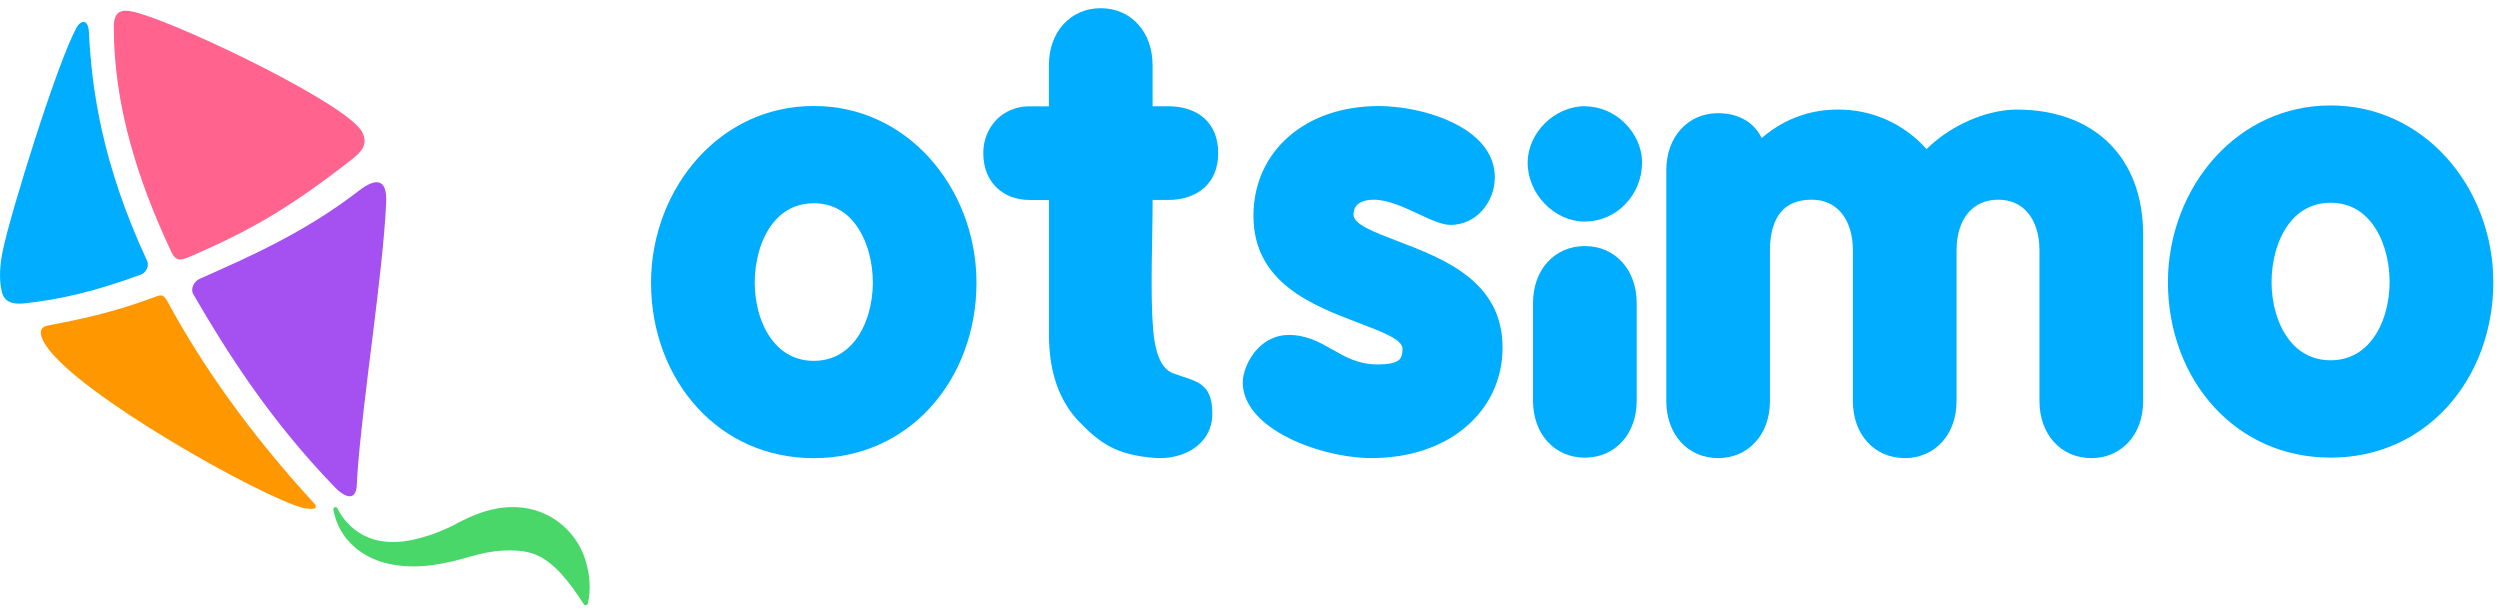 <svg width="127" height="31" viewBox="0 0 127 31" fill="none" xmlns="http://www.w3.org/2000/svg">
<g clip-path="url(#clip0_519_601)">
<path fill-rule="evenodd" clip-rule="evenodd" d="M0.149 12.695C-0.004 13.425 -0.062 14.171 0.091 14.816C0.234 15.414 0.745 15.467 1.281 15.407C3.097 15.204 4.808 14.809 7.169 13.946C7.411 13.857 7.598 13.52 7.47 13.244C5.167 8.298 4.652 4.456 4.516 1.628C4.485 0.982 4.116 0.976 3.875 1.426C2.858 3.324 0.535 10.851 0.149 12.695Z" fill="#00ADFE"/>
<path fill-rule="evenodd" clip-rule="evenodd" d="M9.727 13.005C12.535 11.782 14.554 10.694 17.88 8.092C18.328 7.743 18.742 7.335 18.386 6.689C17.621 5.3 9.592 1.419 7.072 0.676C6.336 0.459 5.787 0.416 5.782 1.336C5.766 5.323 7.022 9.237 8.708 12.803C8.951 13.319 9.228 13.224 9.727 13.005Z" fill="#FF638E"/>
<path fill-rule="evenodd" clip-rule="evenodd" d="M19.618 10.282C19.454 13.95 18.416 20.284 18.151 24.146C18.14 24.286 18.131 24.43 18.128 24.571C18.108 25.587 17.438 25.193 17.021 24.762C13.718 21.352 11.512 17.869 9.818 14.944C9.665 14.678 9.846 14.295 10.15 14.161C12.571 13.085 15.466 11.829 18.227 9.691C19.096 9.018 19.673 9.064 19.618 10.282Z" fill="#A550F0"/>
<path fill-rule="evenodd" clip-rule="evenodd" d="M15.935 25.543C12.613 21.928 10.228 18.491 8.525 15.346C8.265 14.867 8.156 14.983 7.661 15.163C5.653 15.895 4.075 16.223 2.412 16.542C1.839 16.652 2.122 17.233 2.341 17.561C4.011 20.073 13.243 25.222 15.36 25.792C15.567 25.847 16.329 25.971 15.935 25.543Z" fill="#FF9700"/>
<path d="M17.146 25.832C17.283 26.113 17.464 26.371 17.681 26.595C18.094 27.033 18.629 27.335 19.215 27.46C19.501 27.517 19.793 27.542 20.085 27.533C20.672 27.517 21.263 27.371 21.843 27.182C21.988 27.137 22.132 27.079 22.276 27.022C22.419 26.966 22.561 26.904 22.703 26.842C22.844 26.779 22.984 26.708 23.125 26.636L23.331 26.524L23.582 26.401C24.254 26.077 25.014 25.797 25.877 25.763C26.321 25.743 26.766 25.797 27.192 25.922C28.425 26.293 29.388 27.265 29.755 28.508C29.865 28.858 29.93 29.221 29.949 29.588C29.96 29.766 29.958 29.946 29.943 30.124C29.932 30.303 29.905 30.481 29.863 30.656C29.849 30.699 29.812 30.731 29.767 30.738C29.723 30.745 29.678 30.726 29.652 30.689L29.648 30.683C29.279 30.105 28.901 29.578 28.503 29.141C28.106 28.704 27.675 28.376 27.256 28.196C27.052 28.109 26.839 28.047 26.62 28.013C26.393 27.977 26.164 27.959 25.934 27.96C25.383 27.958 24.833 28.026 24.298 28.164L24.082 28.225L23.818 28.295C23.644 28.345 23.473 28.398 23.295 28.439C23.117 28.479 22.945 28.531 22.764 28.566C22.582 28.601 22.409 28.642 22.224 28.667C21.498 28.789 20.735 28.82 19.978 28.687C19.223 28.563 18.481 28.233 17.934 27.724C17.407 27.239 17.055 26.591 16.933 25.882C16.929 25.854 16.936 25.825 16.953 25.803C16.97 25.78 16.996 25.765 17.024 25.762C17.072 25.753 17.119 25.778 17.141 25.822L17.146 25.832Z" fill="#49D769"/>
<path fill-rule="evenodd" clip-rule="evenodd" d="M61.586 21.009C61.586 22.585 60.11 23.365 58.686 23.263C56.688 23.119 55.864 22.496 54.832 21.433C53.8 20.37 53.287 18.888 53.287 16.987V16.922C53.287 16.883 53.287 16.844 53.287 16.804V10.159H52.313C51.597 10.159 51.011 9.915 50.596 9.497C50.181 9.078 49.952 8.501 49.952 7.78C49.944 7.141 50.188 6.526 50.63 6.069C51.052 5.644 51.643 5.4 52.313 5.4H53.284V3.316C53.284 2.471 53.551 1.758 54.006 1.249C54.478 0.72 55.144 0.417 55.917 0.417C56.691 0.417 57.356 0.72 57.829 1.249C58.283 1.758 58.551 2.471 58.551 3.316V5.398H59.342C60.049 5.398 60.716 5.583 61.195 6.024C61.62 6.415 61.884 6.987 61.884 7.779C61.884 8.558 61.617 9.131 61.189 9.525C60.711 9.964 60.047 10.158 59.344 10.158H58.553C58.553 12.03 58.426 14.903 58.578 16.736C58.662 17.743 58.91 18.706 59.592 18.962C60.71 19.383 61.586 19.377 61.586 21.009Z" fill="#00ADFE"/>
<path fill-rule="evenodd" clip-rule="evenodd" d="M120.494 11.342C120.015 10.718 119.322 10.3 118.395 10.3C117.468 10.3 116.775 10.718 116.295 11.342C115.681 12.139 115.395 13.27 115.395 14.332C115.395 15.385 115.686 16.489 116.292 17.27C116.776 17.89 117.471 18.302 118.392 18.302C119.314 18.302 120.009 17.89 120.492 17.27C121.101 16.489 121.392 15.385 121.392 14.332C121.392 13.269 121.105 12.139 120.492 11.342H120.494ZM118.395 5.357C120.762 5.357 122.782 6.372 124.235 7.955C125.764 9.623 126.66 11.924 126.66 14.334C126.66 16.799 125.795 19.074 124.284 20.709C122.841 22.271 120.814 23.247 118.394 23.247C115.975 23.247 113.948 22.271 112.504 20.709C110.993 19.074 110.131 16.799 110.131 14.334C110.131 11.926 111.027 9.625 112.556 7.955C114.007 6.371 116.027 5.357 118.395 5.357Z" fill="#00ADFE"/>
<path fill-rule="evenodd" clip-rule="evenodd" d="M84.648 20.373V8.649C84.648 7.805 84.916 7.091 85.37 6.583C85.845 6.051 86.509 5.75 87.282 5.75C87.948 5.75 88.506 5.938 88.928 6.286C89.167 6.484 89.361 6.732 89.496 7.013C89.934 6.631 90.424 6.315 90.953 6.075C91.703 5.737 92.516 5.564 93.338 5.567C95.065 5.545 96.716 6.276 97.868 7.572C98.429 7.027 99.074 6.577 99.778 6.239C100.677 5.803 101.623 5.567 102.454 5.567C104.385 5.567 106.013 6.155 107.152 7.285C108.244 8.37 108.873 9.937 108.873 11.946V20.373C108.873 21.217 108.606 21.93 108.151 22.44C107.677 22.969 107.013 23.272 106.24 23.272C105.466 23.272 104.801 22.969 104.327 22.44C103.872 21.93 103.605 21.217 103.605 20.373V12.71C103.605 11.921 103.394 11.259 103.013 10.806C102.661 10.388 102.15 10.144 101.514 10.144C100.864 10.144 100.345 10.388 99.989 10.805C99.603 11.258 99.393 11.922 99.393 12.71V20.373C99.393 21.217 99.125 21.93 98.671 22.44C98.196 22.969 97.532 23.272 96.759 23.272C95.986 23.272 95.32 22.969 94.848 22.44C94.393 21.93 94.126 21.217 94.126 20.373V12.71C94.126 11.921 93.915 11.259 93.535 10.806C93.182 10.388 92.671 10.144 92.035 10.144C91.322 10.144 90.809 10.372 90.475 10.764C90.093 11.213 89.913 11.893 89.913 12.71V20.373C89.913 21.217 89.646 21.93 89.191 22.44C88.717 22.969 88.054 23.272 87.28 23.272C86.507 23.272 85.842 22.969 85.369 22.44C84.916 21.93 84.648 21.217 84.648 20.373Z" fill="#00ADFE"/>
<path fill-rule="evenodd" clip-rule="evenodd" d="M80.51 5.397C81.271 5.406 81.999 5.713 82.54 6.253C83.074 6.779 83.416 7.498 83.416 8.266C83.415 9.054 83.109 9.81 82.563 10.374C82.025 10.936 81.284 11.254 80.51 11.256C79.733 11.256 79.004 10.904 78.472 10.352C77.939 9.801 77.605 9.058 77.605 8.264C77.605 7.508 77.949 6.784 78.488 6.255C79.016 5.734 79.74 5.396 80.51 5.396V5.397ZM77.877 20.35V15.398C77.877 14.554 78.144 13.841 78.598 13.332C79.073 12.801 79.737 12.5 80.51 12.5C81.283 12.5 81.949 12.803 82.422 13.332C82.876 13.841 83.144 14.555 83.144 15.398V20.35C83.144 21.195 82.877 21.907 82.422 22.417C81.948 22.948 81.284 23.249 80.51 23.249C79.737 23.249 79.072 22.946 78.599 22.417C78.144 21.909 77.877 21.196 77.877 20.35Z" fill="#00ADFE"/>
<path fill-rule="evenodd" clip-rule="evenodd" d="M75.937 9.015C75.935 9.642 75.702 10.245 75.283 10.708C74.879 11.162 74.303 11.423 73.698 11.425C73.248 11.425 72.696 11.167 72.063 10.873C71.342 10.535 70.504 10.144 69.791 10.144C69.468 10.144 69.175 10.216 68.984 10.373C68.847 10.486 68.76 10.661 68.76 10.909C68.76 11.393 69.779 11.782 71.023 12.258C73.348 13.146 76.33 14.287 76.33 17.655C76.33 19.283 75.637 20.714 74.416 21.728C73.256 22.692 71.625 23.27 69.671 23.27C68.266 23.27 66.492 22.831 65.169 22.095C63.981 21.434 63.131 20.519 63.131 19.425C63.131 18.947 63.395 18.228 63.89 17.711C64.277 17.309 64.803 17.015 65.461 17.015C66.382 17.015 67.029 17.383 67.707 17.769C68.339 18.13 69.008 18.513 69.974 18.513C70.532 18.513 70.874 18.439 71.057 18.294C71.196 18.184 71.248 17.989 71.248 17.717C71.248 17.251 70.243 16.867 69.013 16.401C66.68 15.513 63.675 14.369 63.675 10.969C63.675 9.311 64.341 7.914 65.476 6.929C66.611 5.945 68.189 5.388 70.033 5.388C71.309 5.388 72.977 5.728 74.195 6.438C75.215 7.027 75.937 7.879 75.937 9.015Z" fill="#00ADFE"/>
<path fill-rule="evenodd" clip-rule="evenodd" d="M43.439 11.367C42.96 10.743 42.266 10.326 41.339 10.326C40.412 10.326 39.719 10.743 39.24 11.367C38.627 12.164 38.34 13.295 38.34 14.357C38.34 15.41 38.631 16.515 39.239 17.295C39.723 17.916 40.418 18.331 41.339 18.331C42.26 18.331 42.956 17.917 43.44 17.298C44.048 16.517 44.34 15.413 44.34 14.36C44.34 13.297 44.053 12.167 43.439 11.37V11.367ZM41.339 5.384C43.707 5.384 45.727 6.398 47.179 7.982C48.709 9.65 49.605 11.951 49.605 14.36C49.605 16.825 48.74 19.1 47.229 20.735C45.786 22.295 43.759 23.274 41.339 23.274C38.92 23.274 36.893 22.298 35.449 20.735C33.938 19.101 33.073 16.826 33.073 14.361C33.073 11.953 33.97 9.652 35.499 7.982C36.952 6.398 38.972 5.384 41.339 5.384Z" fill="#00ADFE"/>
</g>
<defs>
<clipPath id="clip0_519_601">
<rect width="127" height="31" fill="white"/>
</clipPath>
</defs>
</svg>
